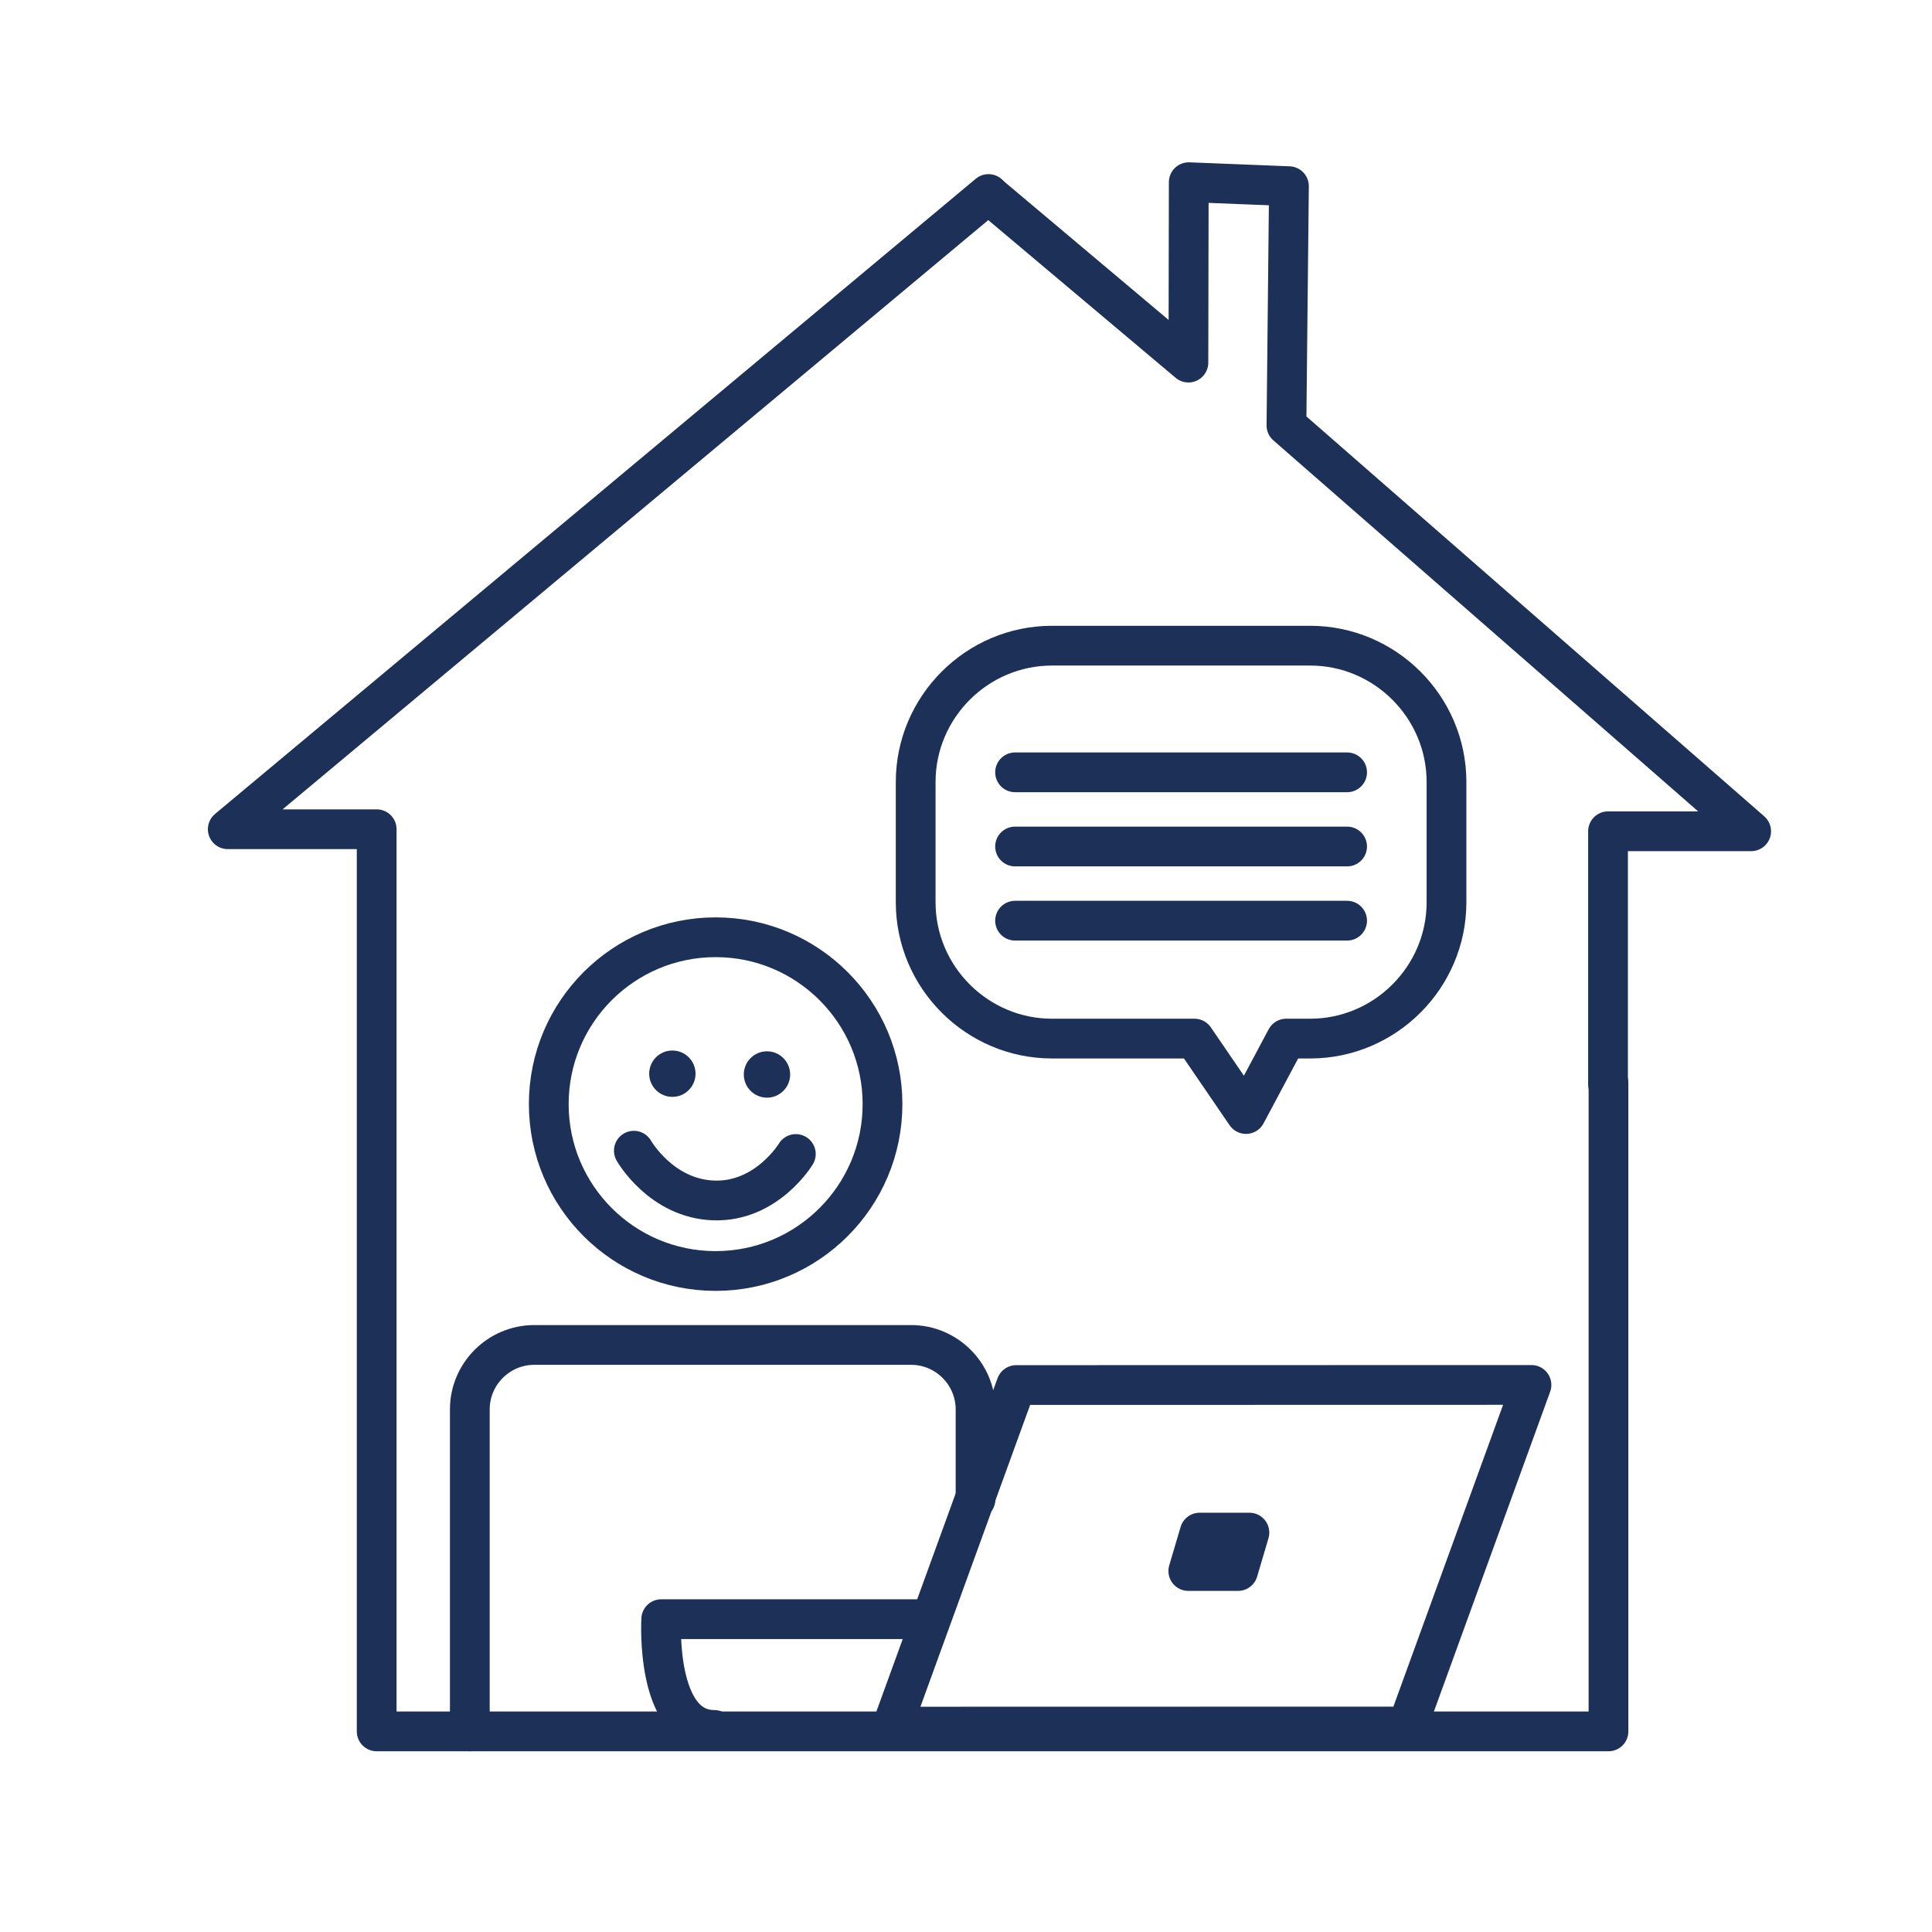 <?xml version="1.0" encoding="UTF-8"?>
<svg id="Ebene_1" data-name="Ebene 1" xmlns="http://www.w3.org/2000/svg" viewBox="0 0 170.08 170.08">
  <defs>
    <style>
      .cls-1 {
        fill: #1d3058;
        stroke-width: 0px;
      }

      .cls-2 {
        fill: none;
        stroke: #1d3058;
        stroke-linecap: round;
        stroke-linejoin: round;
        stroke-width: 3.5px;
      }
    </style>
  </defs>
  <g>
    <polyline class="cls-2" points="87.02 17.08 20.05 73 33.16 73 33.16 152.42 141.6 152.42 141.6 95.35"/>
    <polyline class="cls-2" points="87.19 17.25 104.62 31.92 104.65 16.04 113.47 16.39 113.25 37.45 154.16 73.18 141.56 73.18 141.56 95.44"/>
  </g>
  <polygon class="cls-2" points="123.89 151.99 78.53 152 89.46 121.93 134.82 121.92 123.89 151.99"/>
  <path class="cls-2" d="M81.28,142.54h-23.07s-.56,9.75,4.66,9.75"/>
  <path class="cls-2" d="M77.69,97.2c0,8.11-6.58,14.69-14.69,14.69s-14.69-6.58-14.69-14.69,6.58-14.69,14.69-14.69,14.69,6.58,14.69,14.69Z"/>
  <circle class="cls-1" cx="67.52" cy="94.59" r="2.04"/>
  <circle class="cls-1" cx="59.19" cy="94.52" r="2.04"/>
  <path class="cls-2" d="M55.8,101.3s2.4,4.24,7.06,4.38,7.2-4.09,7.2-4.09"/>
  <path class="cls-2" d="M41.36,152.42v-28.35c0-3.12,2.55-5.67,5.67-5.67h33.18c3.12,0,5.67,2.55,5.67,5.67v7.91"/>
  <g>
    <path class="cls-2" d="M92.61,91.43h12.54s4.54,6.64,4.54,6.64l3.54-6.64h2.11c6.6,0,12-5.4,12-12v-10.59c0-6.6-5.4-12-12-12h-22.73c-6.6,0-12,5.4-12,12v10.59c0,6.6,5.4,12,12,12Z"/>
    <g>
      <line class="cls-2" x1="89.36" y1="67.99" x2="118.59" y2="67.99"/>
      <line class="cls-2" x1="89.36" y1="74.52" x2="118.59" y2="74.52"/>
      <line class="cls-2" x1="89.36" y1="81.05" x2="118.59" y2="81.05"/>
    </g>
  </g>
  <polygon class="cls-2" points="108.99 138.3 104.61 138.3 105.61 134.92 109.99 134.92 108.99 138.3"/>
</svg>